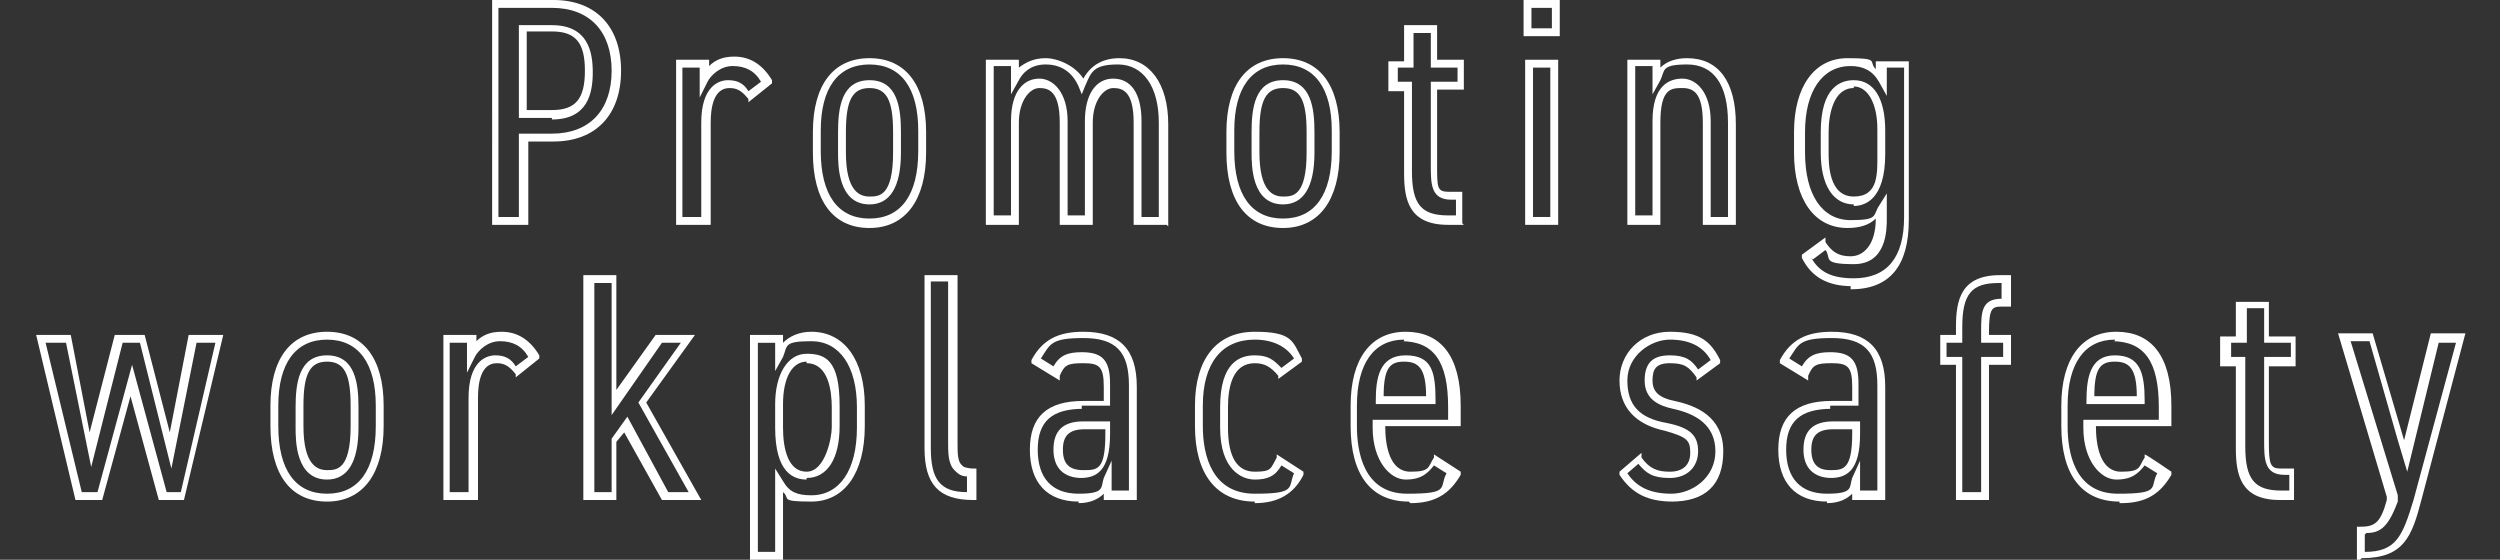 <?xml version="1.0" encoding="UTF-8"?>
<svg id="_レイヤー_1" xmlns="http://www.w3.org/2000/svg" version="1.1" viewBox="0 0 159 35.6">
  <rect x="0" y="0" width="159" height="35.6" fill="#333333" stroke="none"/>
  <!-- Generator: Adobe Illustrator 29.5.1, SVG Export Plug-In . SVG Version: 2.1.0 Build 141)  -->
  <defs>
    <style>
      .st0 {
        fill: #fff;
      }
    </style>
  </defs>
  <path class="st0" d="M33.5,14.3h-2.2V0h3.9c2.7,0,4.3,1.7,4.3,4.5s-1.6,4.5-4.3,4.5h-1.6v5.3h-.1ZM31.8,13.8h1.2v-5.3h2.1c2.4,0,3.8-1.5,3.8-4s-1.4-4-3.8-4h-3.4v13.3h.1ZM35.1,7.5h-2.1V1.6h2.1c2.3,0,2.6,1.7,2.6,3s-.3,3-2.6,3h0ZM33.5,7h1.6c1.5,0,2.1-.7,2.1-2.5s-.6-2.5-2.1-2.5h-1.6v4.9h0Z"/>
  <path class="st0" d="M45.1,14.3h-2.1V3.8h2.1v.4c.4-.4.9-.6,1.6-.6,1,0,1.8.5,2.4,1.5v.2c0,0-1.5,1.2-1.5,1.2v-.2c-.4-.5-.7-.7-1.2-.7-1,0-1.2,1.2-1.2,2.2v6.5h0ZM43.5,13.8h1.1v-6c0-2.3,1.1-2.7,1.7-2.7s1,.2,1.3.7l.8-.6c-.4-.7-1-1-1.8-1s-1.4.6-1.6,1l-.5,1v-1.9h-1.1v9.5h0Z"/>
  <path class="st0" d="M55.3,14.5c-2.3,0-3.6-1.7-3.6-4.8v-1.3c0-3,1.3-4.7,3.6-4.7s3.6,1.7,3.6,4.7v1.3c0,3-1.3,4.8-3.6,4.8ZM55.3,4.1c-2,0-3.1,1.5-3.1,4.2v1.3c0,2.8,1.1,4.3,3.1,4.3s3.1-1.5,3.1-4.3v-1.3c0-2.7-1.1-4.2-3.1-4.2ZM55.3,13c-2,0-2-2.5-2-3.3v-1.3c0-1.5.2-3.3,2-3.3s2,1.8,2,3.3v1.3c0,2.2-.7,3.3-2,3.3ZM55.3,5.6c-1.1,0-1.5.8-1.5,2.8v1.3c0,2.5.9,2.8,1.5,2.8s1.5,0,1.5-2.8v-1.3c0-2-.4-2.8-1.5-2.8Z"/>
  <path class="st0" d="M74.2,14.3h-2.1v-6.5c0-2-.7-2.2-1.3-2.2s-1.3.8-1.3,2.2v6.5h-2.1v-6.5c0-2-.7-2.2-1.3-2.2s-1.3.8-1.3,2.2v6.5h-2.1V3.8h2.1v.5c.4-.3.9-.6,1.7-.6s1.9.5,2.4,1.3c.5-.9,1.3-1.3,2.3-1.3,1.9,0,3.1,1.6,3.1,4.2v6.5h0ZM72.6,13.8h1.1v-6c0-2.3-1-3.7-2.6-3.7s-1.7.5-2.1,1.4l-.2.5-.2-.5c-.4-.9-1.1-1.4-2.1-1.4s-1.5.6-1.7,1l-.5.9v-1.8h-1.1v9.5h1.1v-6c0-2,.9-2.7,1.8-2.7s1.8.9,1.8,2.7v6h1.1v-6c0-1.7.7-2.7,1.8-2.7s1.8.9,1.8,2.7v6h0Z"/>
  <path class="st0" d="M81.6,14.5c-2.3,0-3.6-1.7-3.6-4.8v-1.3c0-3,1.3-4.7,3.6-4.7s3.6,1.7,3.6,4.7v1.3c0,3-1.3,4.8-3.6,4.8ZM81.6,4.1c-2,0-3.1,1.5-3.1,4.2v1.3c0,2.8,1.1,4.3,3.1,4.3s3.1-1.5,3.1-4.3v-1.3c0-2.7-1.1-4.2-3.1-4.2ZM81.6,13c-2,0-2-2.5-2-3.3v-1.3c0-1.5.2-3.3,2-3.3s2,1.8,2,3.3v1.3c0,2.2-.7,3.3-2,3.3ZM81.6,5.6c-1.1,0-1.5.8-1.5,2.8v1.3c0,2.5.9,2.8,1.5,2.8s1.5,0,1.5-2.8v-1.3c0-2-.4-2.8-1.5-2.8Z"/>
  <path class="st0" d="M93.1,14.3h-1c-2.5,0-2.8-1.6-2.8-3.3v-5.2h-1v-1.9h1V1.6h2.1v2.2h1.7v1.9h-1.7v4.8c0,1.5,0,1.7.8,1.7h.8v2h0ZM88.8,5.2h1v5.7c0,2.1.6,2.8,2.3,2.8h.5v-1h-.3c-1.3,0-1.3-1-1.3-2.2v-5.3h1.7v-.9h-1.7v-2.2h-1.1v2.2h-1v.9h0Z"/>
  <path class="st0" d="M99.1,14.3h-2.1V3.8h2.1v10.5ZM97.5,13.8h1.1V4.3h-1.1v9.5ZM99.2,2.3h-2.3V0h2.3v2.3ZM97.4,1.8h1.3V.5h-1.3v1.3Z"/>
  <path class="st0" d="M110.4,14.3h-2.1v-6.5c0-1.9-.6-2.2-1.3-2.2s-1.4,0-1.4,2.2v6.5h-2.1V3.8h2.1v.5c.4-.4,1-.6,1.7-.6,2,0,3.1,1.5,3.1,4.2v6.5h0ZM108.8,13.8h1.1v-6c0-2.4-.9-3.7-2.6-3.7s-1.4.4-1.7,1l-.5.9v-1.8h-1.1v9.5h1.1v-6c0-2.2,1-2.7,1.9-2.7s1.8.9,1.8,2.7v6h0Z"/>
  <path class="st0" d="M117.8,18.2c-1.6,0-2.6-.6-3.2-1.8v-.2l1.5-1.1v.3c.4.6.8.9,1.6.9s1.6-.7,1.6-2.4c-.4.4-1,.6-1.8.6-2.1,0-3.4-1.8-3.4-4.8v-1.3c0-2.9,1.3-4.7,3.4-4.7s1.3.2,1.8.7v-.5h2.1v10.1c0,2.9-1.2,4.4-3.7,4.4v-.2ZM115.2,16.4c.5.9,1.3,1.3,2.7,1.3,2.1,0,3.2-1.3,3.2-3.9V4.3h-1.1v1.8l-.5-.9c-.4-.7-1-1-1.8-1-1.8,0-2.9,1.6-2.9,4.2v1.3c0,2.7,1.1,4.3,2.9,4.3s1.4-.3,1.8-.9l.5-.8v1.6c0,.7,0,2.9-2.1,2.9s-1.4-.4-1.8-.9l-.8.6h0ZM117.9,13c-1.3,0-2.1-1.2-2.1-3.3v-1.3c0-2.9,1.3-3.3,2.1-3.3,1.3,0,2,1.2,2,3.2v1.5c0,2.9-1.3,3.3-2,3.3h0ZM117.9,5.6c-1.3,0-1.6,1.7-1.6,2.8v1.3c0,.7,0,2.8,1.6,2.8s1.5-1.5,1.5-2.8v-1.5c0-1.6-.6-2.7-1.5-2.7h0Z"/>
  <path class="st0" d="M11.8,31.8h-1.7l-1.8-6.6-1.8,6.6h-1.7l-2.5-10.5h2.2l1.2,6.2,1.6-6.2h1.9l1.6,6.2,1.2-6.2h2.2l-2.5,10.5h.1ZM10.5,31.3h1l2.2-9.5h-1.2l-1.6,8-2-8h-1.1l-2,7.9-1.6-7.9h-1.3l2.3,9.5h1l2.2-8.1,2.2,8.1h-.1Z"/>
  <path class="st0" d="M20.8,31.9c-2.3,0-3.6-1.7-3.6-4.8v-1.3c0-3,1.3-4.7,3.6-4.7s3.6,1.7,3.6,4.7v1.3c0,3-1.3,4.8-3.6,4.8ZM20.8,21.6c-2,0-3.1,1.5-3.1,4.2v1.3c0,2.8,1.1,4.3,3.1,4.3s3.1-1.5,3.1-4.3v-1.3c0-2.7-1.1-4.2-3.1-4.2ZM20.8,30.5c-2,0-2-2.5-2-3.3v-1.3c0-1.5.2-3.3,2-3.3s2,1.8,2,3.3v1.3c0,2.2-.7,3.3-2,3.3ZM20.8,23c-1.1,0-1.5.8-1.5,2.8v1.3c0,2.5.9,2.8,1.5,2.8s1.5,0,1.5-2.8v-1.3c0-2-.4-2.8-1.5-2.8Z"/>
  <path class="st0" d="M30.3,31.8h-2.1v-10.5h2.1v.4c.4-.4.9-.6,1.6-.6,1,0,1.8.5,2.4,1.5v.2c0,0-1.5,1.2-1.5,1.2v-.2c-.4-.5-.7-.7-1.2-.7-1,0-1.2,1.2-1.2,2.2v6.5h0ZM28.7,31.3h1.1v-6c0-2.3,1.1-2.7,1.7-2.7s1,.2,1.3.7l.8-.6c-.4-.7-1-1-1.8-1s-1.4.6-1.6,1l-.5,1v-1.9h-1.1v9.5h.1Z"/>
  <path class="st0" d="M44.6,31.8h-2.5l-2.4-4.3-.5.6v3.7h-2.1v-14.3h2.1v7.3l2.5-3.5h2.5l-3.1,4.3,3.5,6.2ZM42.5,31.3h1.3l-3.2-5.7,2.7-3.8h-1.2l-3.2,4.6v-8.4h-1.1v13.3h1.1v-3.4l1-1.4s2.6,4.8,2.6,4.8Z"/>
  <path class="st0" d="M49.8,35.6h-2.1v-14.3h2.1v.5c.4-.4,1-.7,1.8-.7,2.1,0,3.4,1.8,3.4,4.7v1.3c0,3-1.3,4.8-3.4,4.8s-1.3-.2-1.8-.6v4.2h0ZM48.2,35.1h1.1v-5.3l.5.8c.4.7.9.9,1.8.9,1.8,0,2.9-1.6,2.9-4.3v-1.3c0-2.6-1.1-4.2-2.9-4.2s-1.5.3-1.8,1l-.5.9v-1.8h-1.1v13.3ZM51.3,30.5c-.8,0-2-.4-2-3.3v-1.5c0-1.9.8-3.2,2-3.2s2.1.4,2.1,3.3v1.3c0,2.1-.8,3.3-2.1,3.3h0ZM51.3,23c-.9,0-1.5,1-1.5,2.7v1.5c0,1.3.3,2.8,1.5,2.8s1.6-2.2,1.6-2.8v-1.3c0-1-.2-2.8-1.6-2.8h0Z"/>
  <path class="st0" d="M62.1,31.8h-.2c-2.2,0-3.1-1-3.1-3.3v-11h2.1v10.7c0,.6,0,1.2.3,1.4,0,.1.4.2.7.2h.2s0,2,0,2ZM59.2,18v10.5c0,2,.6,2.8,2.3,2.8v-1c-.4,0-.6-.2-.8-.4-.4-.4-.4-1.1-.4-1.8v-10.2h-1.1Z"/>
  <path class="st0" d="M68.6,31.9c-2,0-3.1-1.2-3.1-3.3s1.1-3.1,3.4-3.1h1.3v-.9c0-1.3-.3-1.5-1.3-1.5s-1.2.1-1.5.8v.3c0,0-1.8-1.1-1.8-1.1v-.2c.7-1.3,1.7-1.8,3.3-1.8,2.3,0,3.4,1.1,3.4,3.5v7.2h-2.1v-.4c-.3.3-.8.6-1.6.6h0ZM68.9,26c-2,0-2.9.8-2.9,2.6s.9,2.8,2.6,2.8,1.4-.4,1.6-1l.5-1.1v1.9h1.1v-6.7c0-2.1-.8-3-2.9-3s-2.1.4-2.7,1.3l.8.5c.4-.7.9-.9,1.8-.9,1.3,0,1.8.5,1.8,2v1.4h-1.8v.2ZM68.8,30.4c-1.1,0-1.8-.6-1.8-1.8s.6-1.8,1.9-1.8h1.7v.8c0,2.4-.9,2.8-1.9,2.8h.1ZM69,27.3c-1,0-1.4.4-1.4,1.3s.4,1.3,1.3,1.3,1.4,0,1.4-2.3v-.3h-1.3Z"/>
  <path class="st0" d="M79.8,31.9c-2.4,0-3.8-1.7-3.8-4.8v-1.3c0-3,1.4-4.7,3.8-4.7s2.4.6,3,1.7v.2c0,0-1.5,1.1-1.5,1.1v-.2c-.5-.6-.9-.8-1.5-.8-1.4,0-1.7,1.5-1.7,2.8v1.3c0,1.9.6,2.8,1.7,2.8s1-.2,1.4-.9v-.2c0,0,1.7,1.1,1.7,1.1v.2c-.6,1.2-1.6,1.8-3.1,1.8h0ZM79.8,21.6c-2.1,0-3.3,1.5-3.3,4.2v1.3c0,1.9.6,4.3,3.3,4.3s2.1-.4,2.5-1.3l-.8-.5c-.4.7-.9.9-1.7.9s-2.2-.6-2.2-3.3v-1.3c0-2.9,1.3-3.3,2.2-3.3s1.2.3,1.7.8l.8-.6c-.5-.8-1.4-1.2-2.5-1.2Z"/>
  <path class="st0" d="M89.6,31.9c-2.4,0-3.7-1.7-3.7-4.8v-1.3c0-3,1.3-4.7,3.5-4.7s3.5,1.5,3.5,4.7v1.3h-4.8c0,1.3.3,2.9,1.6,2.9s1.1-.3,1.5-.9v-.2c0,0,1.7,1.1,1.7,1.1v.2c-.7,1.2-1.6,1.8-3.2,1.8h0ZM89.3,21.6c-1.9,0-3,1.5-3,4.2v1.3c0,1.6.4,4.3,3.2,4.3s2-.4,2.5-1.3l-.8-.5c-.4.5-.8.9-1.8.9s-2.1-1.2-2.1-3.3v-.5h4.8v-.8c0-2.9-.9-4.2-3-4.2h.2ZM91.2,25.7h-3.7v-.2c0-1.4.2-2.9,1.9-2.9s1.9,1.1,1.9,2.9v.2h-.1ZM88,25.2h2.7c0-1.8-.5-2.2-1.4-2.2s-1.3.4-1.3,2.2Z"/>
  <path class="st0" d="M106.4,31.9c-1.6,0-2.6-.5-3.4-1.7v-.2c0,0,1.4-1.2,1.4-1.2v.3c.5.7,1,.9,1.8.9s1.3-.4,1.3-1.2-.2-1-1.6-1.4c-1.9-.4-2.9-1.5-2.9-3.2s1.3-3.1,3.2-3.1,2.6.6,3.2,1.8v.2l-1.5,1.1v-.2c-.5-.7-.8-.9-1.7-.9s-1.1.4-1.1,1.1.4,1.1,1.4,1.3c1.4.3,3.1,1,3.1,3.2s-1.2,3.2-3.3,3.2h0ZM103.5,30.1c.6.9,1.5,1.3,2.8,1.3s2.8-1,2.8-2.7-1.3-2.4-2.7-2.7c-.9-.2-1.8-.6-1.8-1.8s.6-1.6,1.6-1.6,1.4.3,1.8.9l.8-.6c-.5-.9-1.4-1.3-2.6-1.3s-2.7,1-2.7,2.6.8,2.4,2.5,2.7c1.5.3,2,.8,2,1.8s-.7,1.7-1.8,1.7-1.5-.3-2-.9l-.7.6h0Z"/>
  <path class="st0" d="M116.2,31.9c-2,0-3.1-1.2-3.1-3.3s1.1-3.1,3.4-3.1h1.3v-.9c0-1.3-.3-1.5-1.3-1.5s-1.2.1-1.5.8v.3c0,0-1.8-1.1-1.8-1.1v-.2c.7-1.3,1.7-1.8,3.3-1.8,2.3,0,3.4,1.1,3.4,3.5v7.2h-2.1v-.4c-.3.3-.8.6-1.6.6h0ZM116.5,26c-2,0-2.9.8-2.9,2.6s.9,2.8,2.6,2.8,1.4-.4,1.6-1l.5-1.1v1.9h1.1v-6.7c0-2.1-.8-3-2.9-3s-2.1.4-2.7,1.3l.8.5c.4-.7.9-.9,1.8-.9,1.3,0,1.8.5,1.8,2v1.4h-1.8v.2ZM116.5,30.4c-1.1,0-1.8-.6-1.8-1.8s.6-1.8,1.9-1.8h1.7v.8c0,2.4-.9,2.8-1.9,2.8h.1ZM116.6,27.3c-1,0-1.4.4-1.4,1.3s.4,1.3,1.2,1.3,1.4,0,1.4-2.3v-.3h-1.2Z"/>
  <path class="st0" d="M126.5,31.8h-2.1v-8.6h-1v-1.9h1v-.5c0-1.7.3-3.3,2.8-3.3h.7v2h-.6c-.6,0-.8.1-.8,1.6v.2h1.4v1.9h-1.4s0,8.6,0,8.6ZM124.9,31.3h1.1v-8.6h1.4v-.9h-1.4v-.7c0-1.2,0-2.1,1.3-2.1h0v-1h-.2c-1.7,0-2.3.7-2.3,2.8v1h-1v.9h1v8.6Z"/>
  <path class="st0" d="M134.8,31.9c-2.4,0-3.7-1.7-3.7-4.8v-1.3c0-3,1.3-4.7,3.5-4.7s3.5,1.5,3.5,4.7v1.3h-4.8c0,1.3.3,2.9,1.6,2.9s1.1-.3,1.5-.9v-.2c.1,0,1.7,1.1,1.7,1.1v.2c-.7,1.2-1.6,1.8-3.2,1.8h-.1ZM134.5,21.6c-1.9,0-3,1.5-3,4.2v1.3c0,1.6.4,4.3,3.2,4.3s2-.4,2.5-1.3l-.8-.5c-.4.5-.8.9-1.8.9s-2.1-1.2-2.1-3.3v-.5h4.8v-.8c0-2.9-.9-4.2-3-4.2h.2ZM136.4,25.7h-3.7v-.2c0-1.4.2-2.9,1.8-2.9s1.9,1.1,1.9,2.9v.2ZM133.2,25.2h2.7c0-1.8-.5-2.2-1.4-2.2s-1.3.4-1.3,2.2Z"/>
  <path class="st0" d="M146,31.8h-1c-2.5,0-2.8-1.6-2.8-3.3v-5.2h-1v-1.9h1v-2.2h2.1v2.2h1.7v1.9h-1.7v4.8c0,1.5.1,1.7.8,1.7h.8v2h0ZM141.8,22.7h1v5.7c0,2.1.6,2.8,2.3,2.8h.5v-1h-.3c-1.3,0-1.3-1-1.3-2.2v-5.3h1.7v-.9h-1.7v-2.2h-1.1v2.2h-1v.9h0Z"/>
  <path class="st0" d="M150.1,35.6h-.2v-2.1h.2c.9,0,1.3-.2,1.7-1.7v-.2l-3.1-10.4h2.2l2,6.8,1.7-6.8h2.2l-2.8,10.6c-.6,2.3-1.1,3.7-3.8,3.7h0ZM150.4,34v1.1c2,0,2.4-1,3.1-3.3l2.7-10h-1.1l-2,8.2-.6-2-1.8-6.3h-1.2l3,9.8v.4c-.6,1.6-1.1,2-2,2h0Z"/>
</svg>